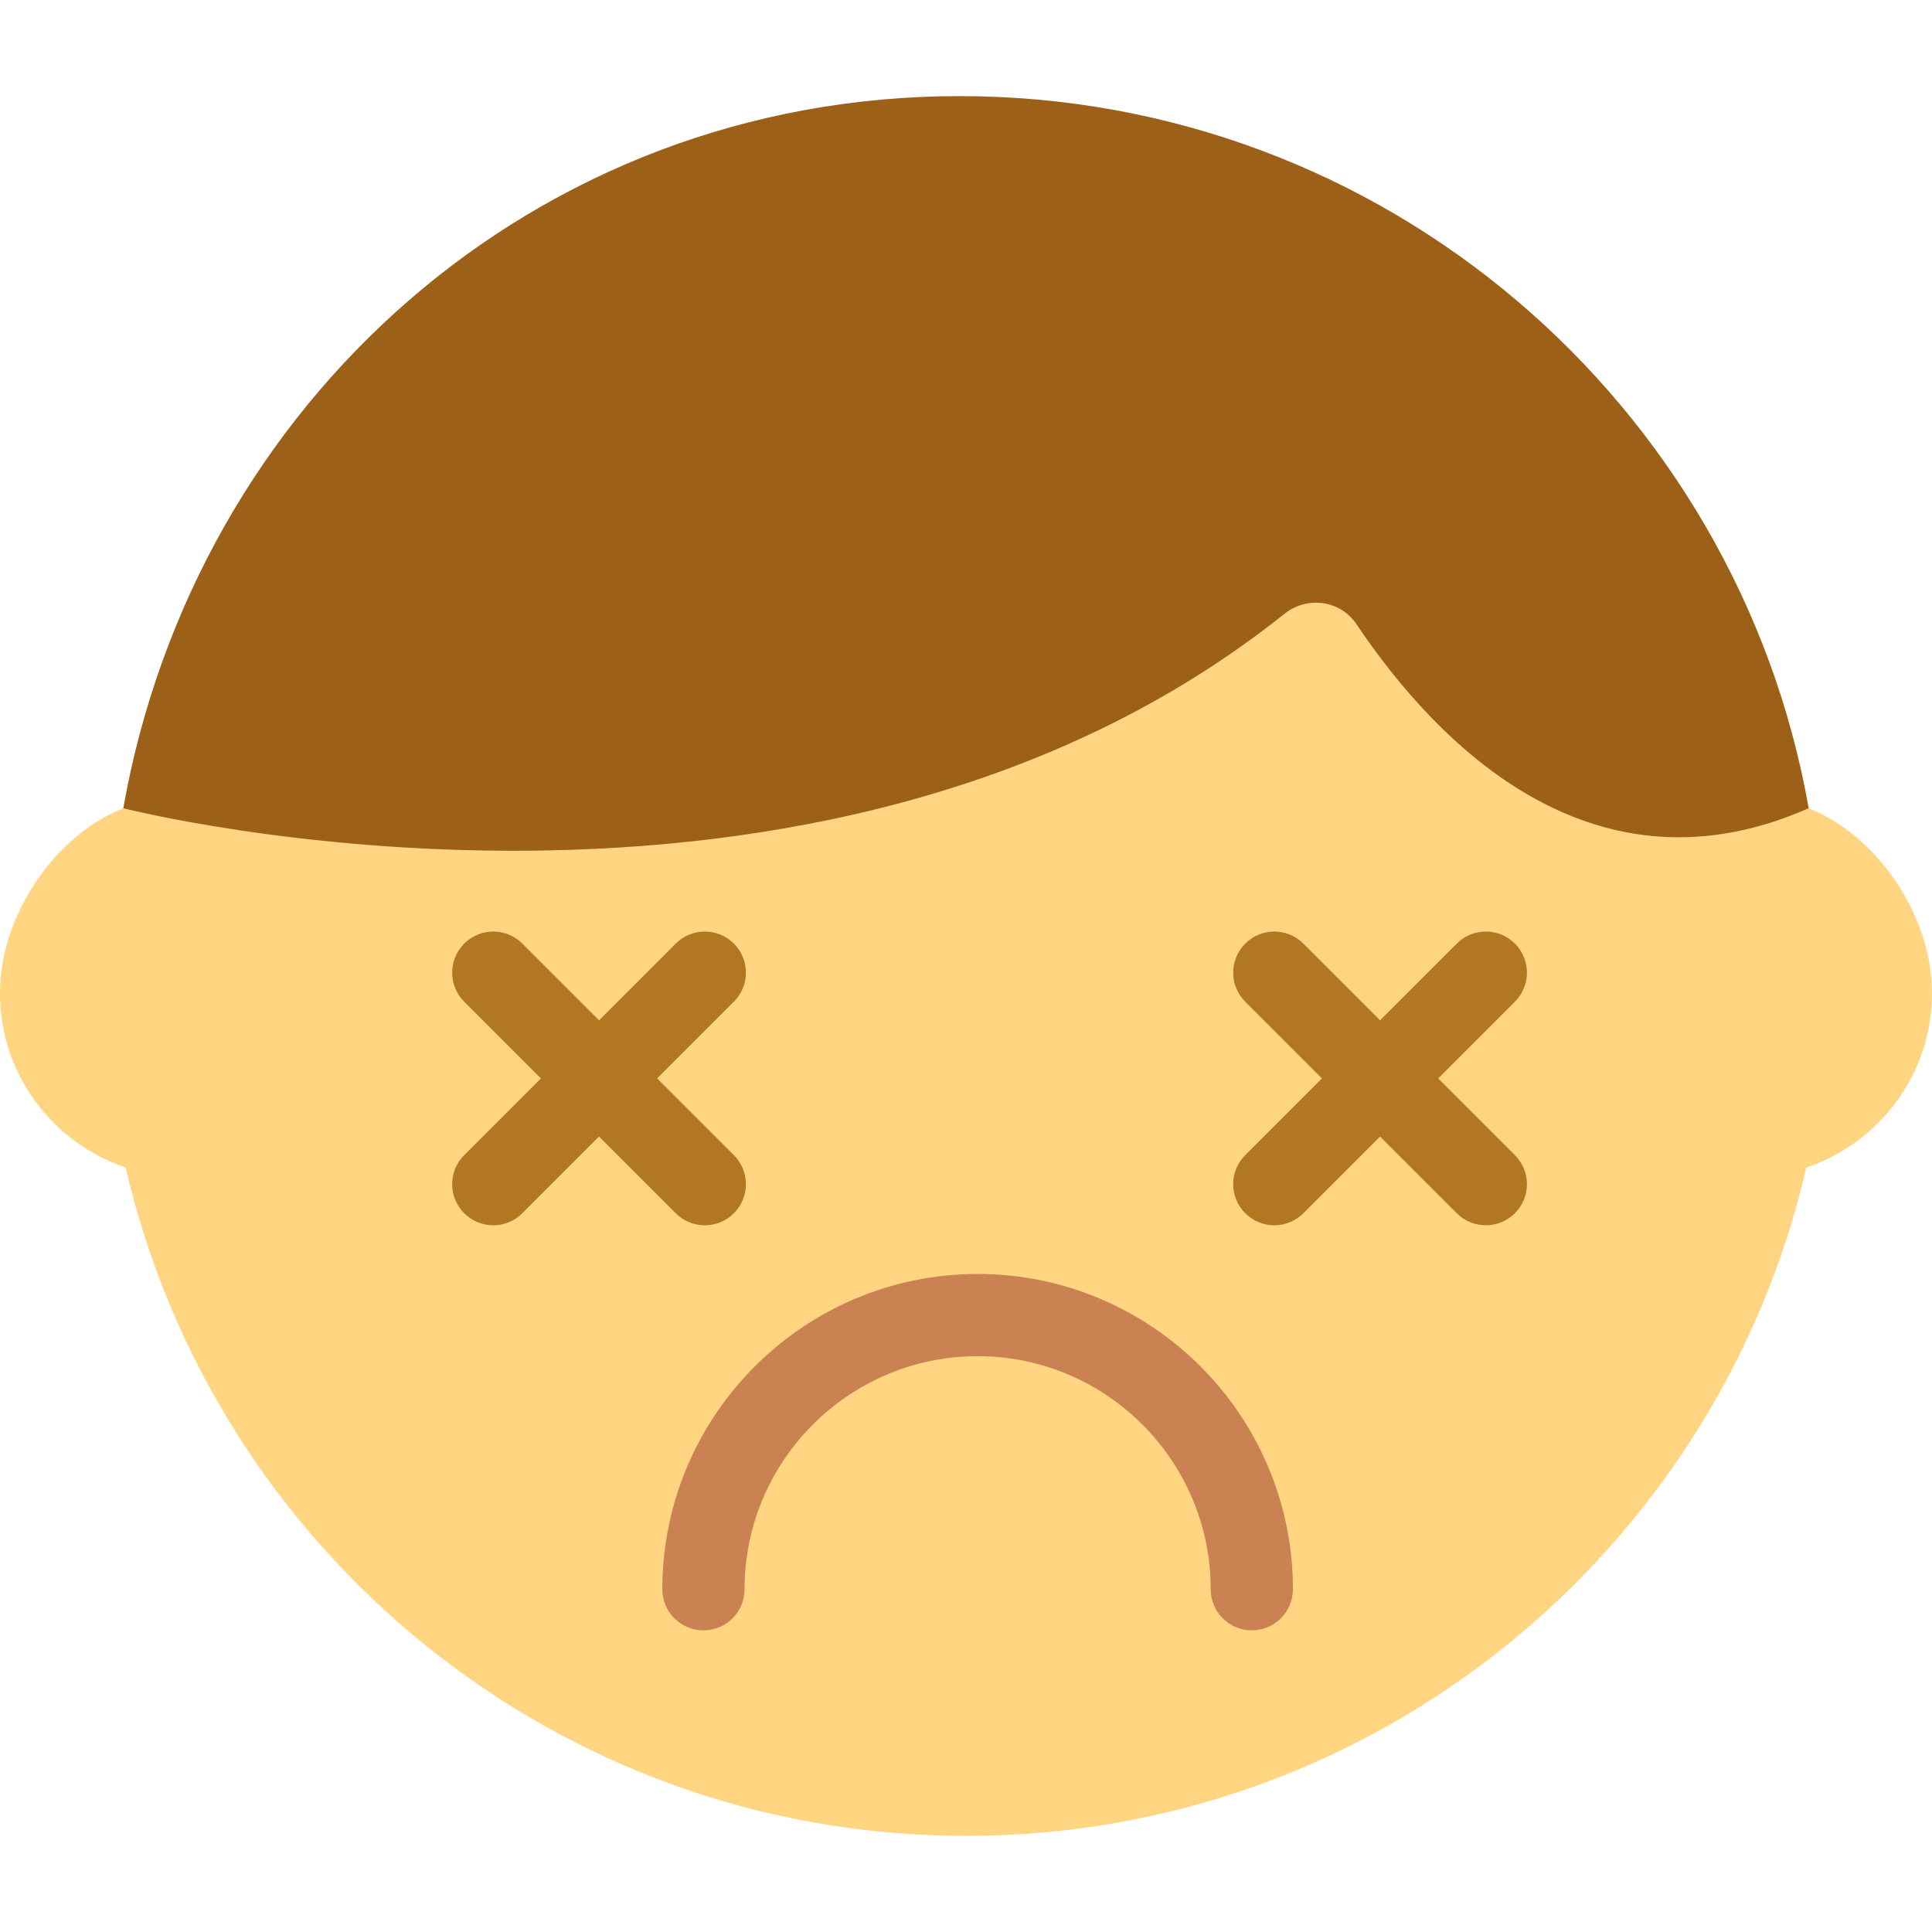 <?xml version="1.0" encoding="iso-8859-1"?>
<!-- Uploaded to: SVG Repo, www.svgrepo.com, Generator: SVG Repo Mixer Tools -->
<!DOCTYPE svg PUBLIC "-//W3C//DTD SVG 1.1//EN" "http://www.w3.org/Graphics/SVG/1.1/DTD/svg11.dtd">
<svg height="800px" width="800px" version="1.1" id="Capa_1" xmlns="http://www.w3.org/2000/svg" xmlns:xlink="http://www.w3.org/1999/xlink" 
	 viewBox="0 0 47 47" xml:space="preserve">
<g>
	<path style="fill:#FFD581;" d="M44,19.662L44,19.662c-1.74-9.843-10.158-17-20.5-17S4.74,9.819,3,19.662l0,0
		c-1.663,0.661-3,2.602-3,4.5c0,1.978,1.284,3.639,3.058,4.242C5.21,37.715,13.536,44.662,23.5,44.662
		c9.965,0,18.29-6.948,20.442-16.258l0,0.001C45.716,27.801,47,26.14,47,24.162C47,22.264,45.663,20.323,44,19.662z"/>
	<path style="fill:#B27821;" d="M12,29.808c-0.256,0-0.512-0.098-0.707-0.293c-0.391-0.391-0.391-1.023,0-1.414l5.146-5.146
		c0.391-0.391,1.023-0.391,1.414,0s0.391,1.023,0,1.414l-5.146,5.146C12.512,29.71,12.256,29.808,12,29.808z"/>
	<path style="fill:#B27821;" d="M17.146,29.808c-0.256,0-0.512-0.098-0.707-0.293l-5.146-5.146c-0.391-0.391-0.391-1.023,0-1.414
		s1.023-0.391,1.414,0l5.146,5.146c0.391,0.391,0.391,1.023,0,1.414C17.657,29.71,17.401,29.808,17.146,29.808z"/>
	<path style="fill:#B27821;" d="M31,29.808c-0.256,0-0.512-0.098-0.707-0.293c-0.391-0.391-0.391-1.023,0-1.414l5.146-5.146
		c0.391-0.391,1.023-0.391,1.414,0s0.391,1.023,0,1.414l-5.146,5.146C31.512,29.71,31.256,29.808,31,29.808z"/>
	<path style="fill:#B27821;" d="M36.146,29.808c-0.256,0-0.512-0.098-0.707-0.293l-5.146-5.146c-0.391-0.391-0.391-1.023,0-1.414
		s1.023-0.391,1.414,0l5.146,5.146c0.391,0.391,0.391,1.023,0,1.414C36.657,29.71,36.401,29.808,36.146,29.808z"/>
	<path style="fill:#CB8252;" d="M30.453,39.662c-0.553,0-1-0.447-1-1c0-3.126-2.544-5.67-5.67-5.67s-5.67,2.544-5.67,5.67
		c0,0.553-0.447,1-1,1s-1-0.447-1-1c0-4.229,3.44-7.67,7.67-7.67s7.67,3.44,7.67,7.67C31.453,39.215,31.006,39.662,30.453,39.662z"
		/>
	<path style="fill:#9D6019;" d="M44,19.662l0,0.001C42.26,9.821,33.684,2.338,23.342,2.338S4.74,9.819,3,19.662
		c0,0,16.906,4.33,28.242-4.726c0.555-0.444,1.362-0.34,1.758,0.25C35.049,18.238,38.828,21.942,44,19.662z"/>
</g>
</svg>